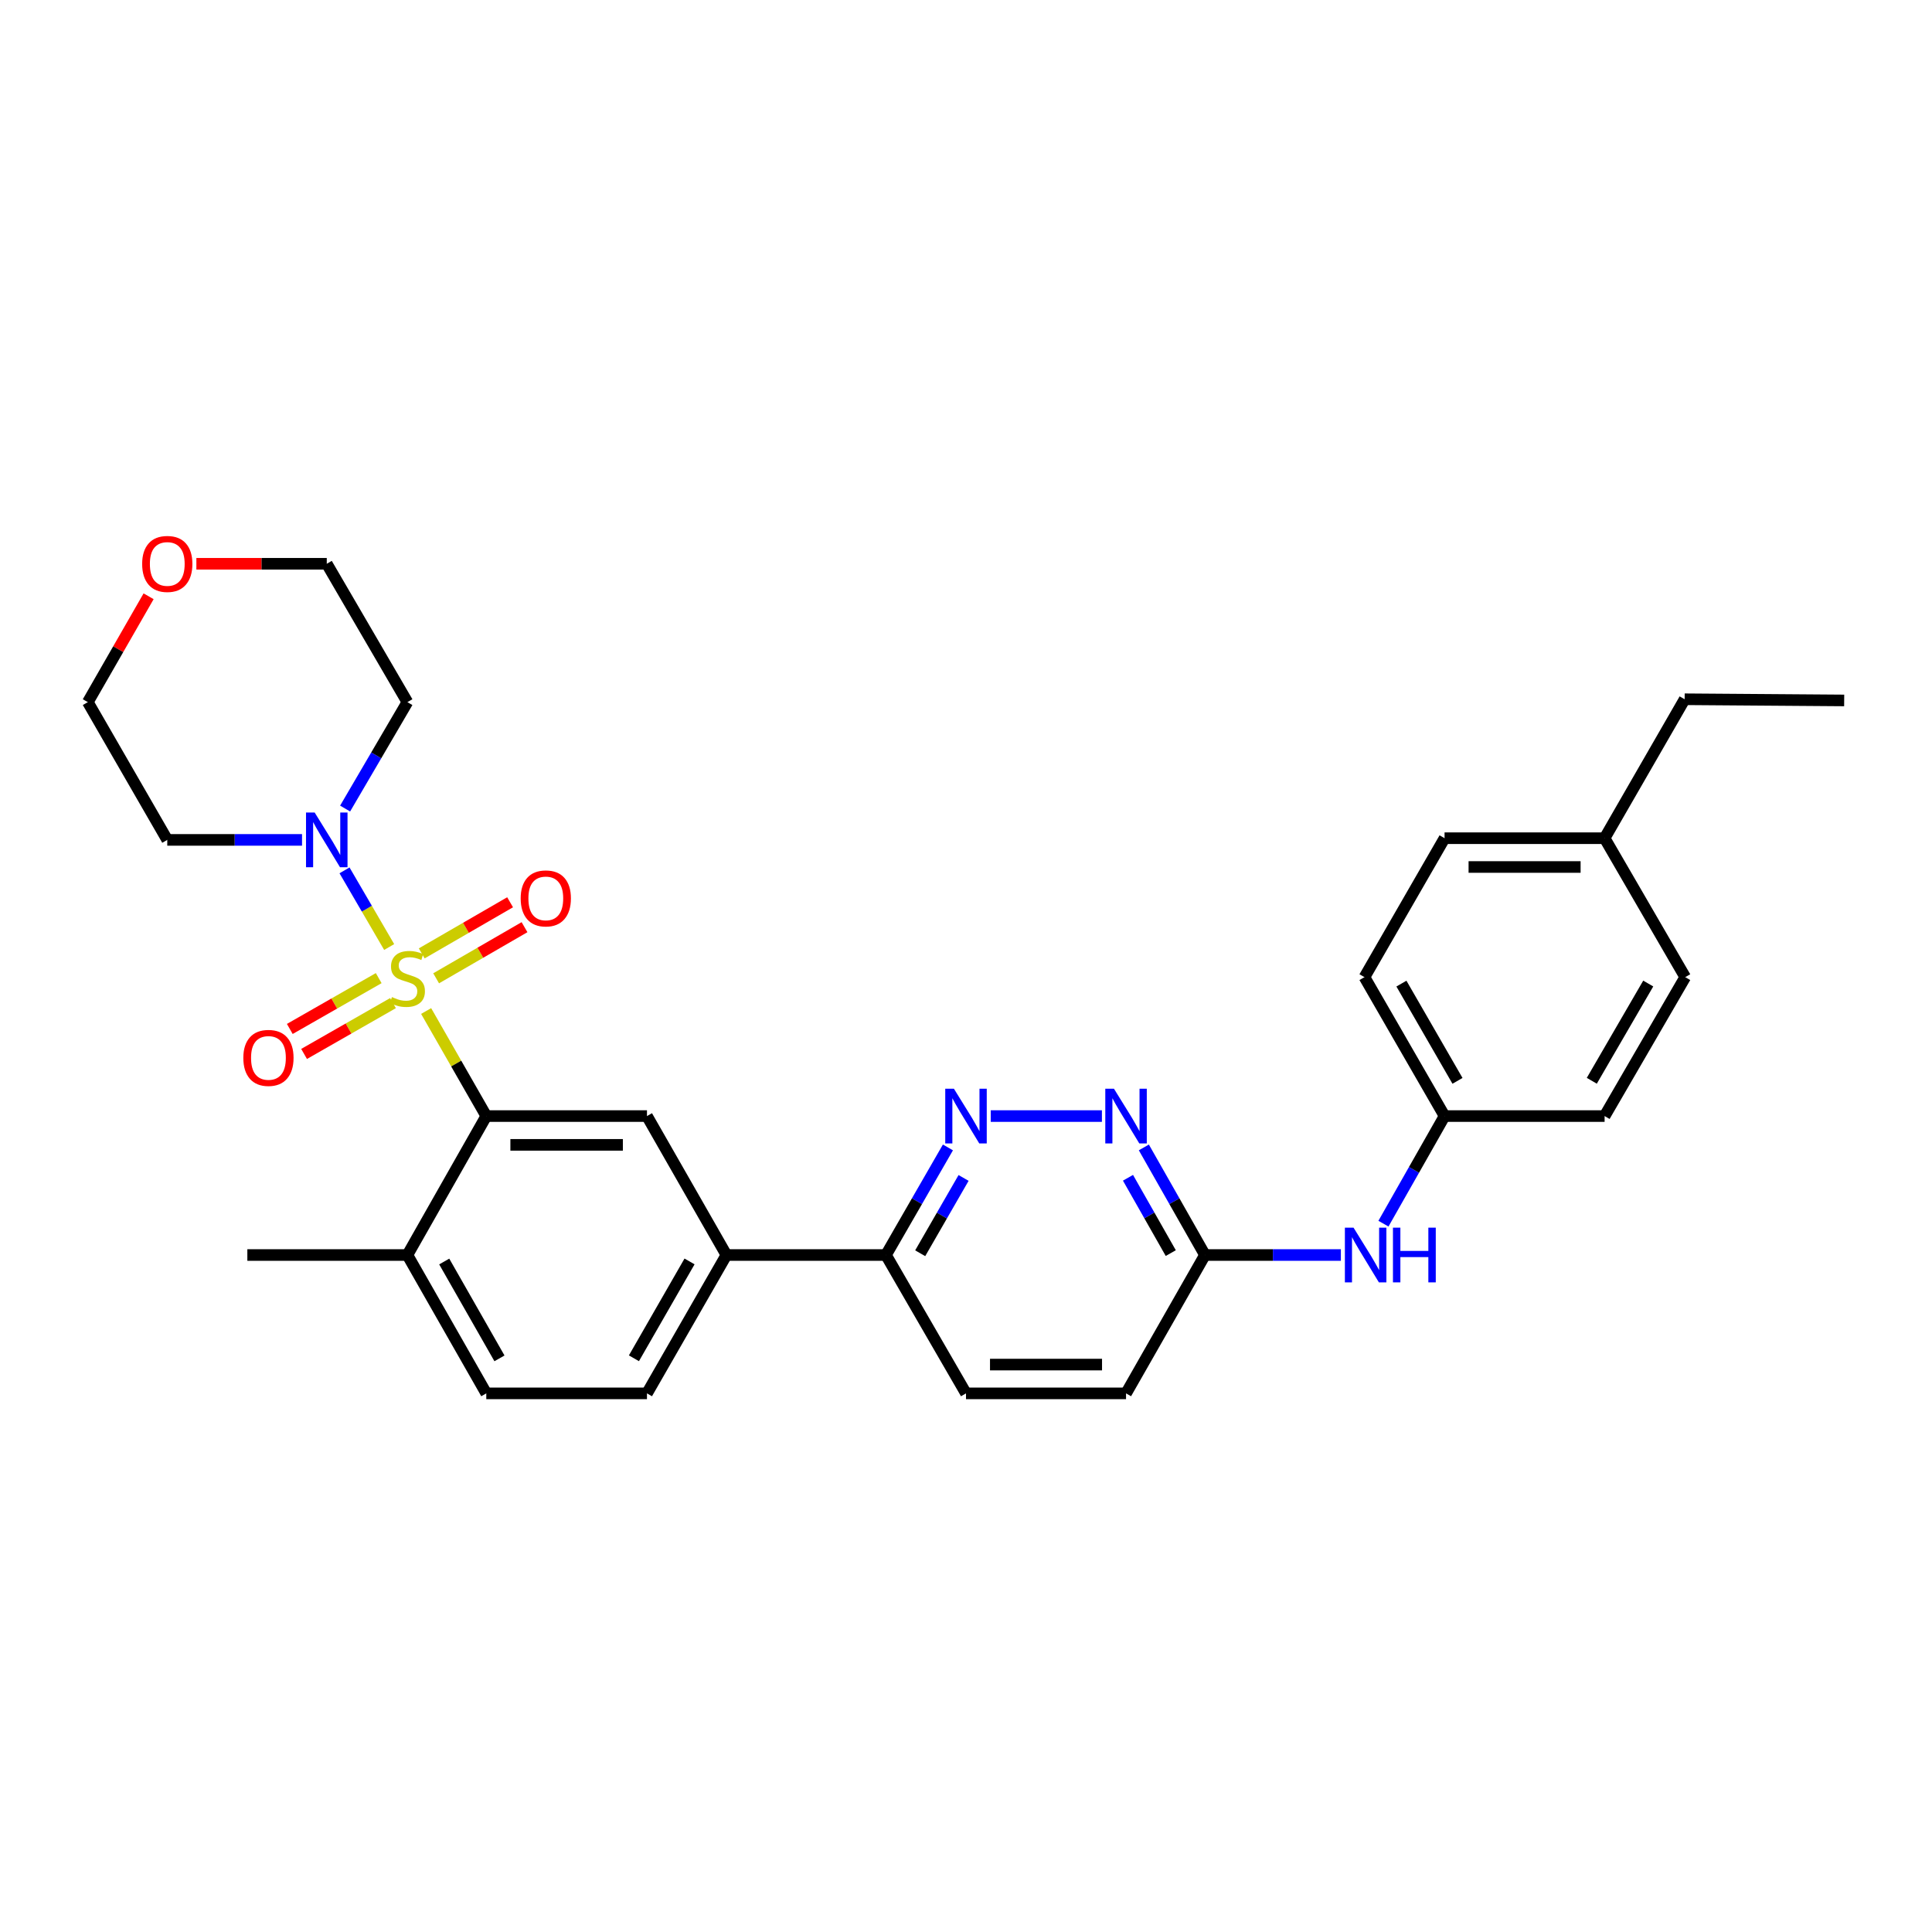 <?xml version='1.0' encoding='iso-8859-1'?>
<svg version='1.1' baseProfile='full'
              xmlns='http://www.w3.org/2000/svg'
                      xmlns:rdkit='http://www.rdkit.org/xml'
                      xmlns:xlink='http://www.w3.org/1999/xlink'
                  xml:space='preserve'
width='1000px' height='1000px' viewBox='0 0 1000 1000'>
<!-- END OF HEADER -->
<rect style='opacity:1.0;fill:#FFFFFF;stroke:none' width='1000' height='1000' x='0' y='0'> </rect>
<path class='bond-0' d='M 220.564,523.303 L 236.132,550.489' style='fill:none;fill-rule:evenodd;stroke:#CCCC00;stroke-width:6px;stroke-linecap:butt;stroke-linejoin:miter;stroke-opacity:1' />
<path class='bond-0' d='M 236.132,550.489 L 251.701,577.675' style='fill:none;fill-rule:evenodd;stroke:#000000;stroke-width:6px;stroke-linecap:butt;stroke-linejoin:miter;stroke-opacity:1' />
<path class='bond-1' d='M 201.433,490.176 L 189.876,470.335' style='fill:none;fill-rule:evenodd;stroke:#CCCC00;stroke-width:6px;stroke-linecap:butt;stroke-linejoin:miter;stroke-opacity:1' />
<path class='bond-1' d='M 189.876,470.335 L 178.319,450.495' style='fill:none;fill-rule:evenodd;stroke:#0000FF;stroke-width:6px;stroke-linecap:butt;stroke-linejoin:miter;stroke-opacity:1' />
<path class='bond-6' d='M 196.017,506.276 L 173.008,519.43' style='fill:none;fill-rule:evenodd;stroke:#CCCC00;stroke-width:6px;stroke-linecap:butt;stroke-linejoin:miter;stroke-opacity:1' />
<path class='bond-6' d='M 173.008,519.43 L 149.999,532.585' style='fill:none;fill-rule:evenodd;stroke:#FF0000;stroke-width:6px;stroke-linecap:butt;stroke-linejoin:miter;stroke-opacity:1' />
<path class='bond-6' d='M 203.412,519.211 L 180.403,532.366' style='fill:none;fill-rule:evenodd;stroke:#CCCC00;stroke-width:6px;stroke-linecap:butt;stroke-linejoin:miter;stroke-opacity:1' />
<path class='bond-6' d='M 180.403,532.366 L 157.394,545.52' style='fill:none;fill-rule:evenodd;stroke:#FF0000;stroke-width:6px;stroke-linecap:butt;stroke-linejoin:miter;stroke-opacity:1' />
<path class='bond-7' d='M 225.745,506.368 L 248.616,493.138' style='fill:none;fill-rule:evenodd;stroke:#CCCC00;stroke-width:6px;stroke-linecap:butt;stroke-linejoin:miter;stroke-opacity:1' />
<path class='bond-7' d='M 248.616,493.138 L 271.487,479.908' style='fill:none;fill-rule:evenodd;stroke:#FF0000;stroke-width:6px;stroke-linecap:butt;stroke-linejoin:miter;stroke-opacity:1' />
<path class='bond-7' d='M 218.284,493.47 L 241.155,480.24' style='fill:none;fill-rule:evenodd;stroke:#CCCC00;stroke-width:6px;stroke-linecap:butt;stroke-linejoin:miter;stroke-opacity:1' />
<path class='bond-7' d='M 241.155,480.24 L 264.026,467.01' style='fill:none;fill-rule:evenodd;stroke:#FF0000;stroke-width:6px;stroke-linecap:butt;stroke-linejoin:miter;stroke-opacity:1' />
<path class='bond-2' d='M 251.701,577.675 L 334.87,577.675' style='fill:none;fill-rule:evenodd;stroke:#000000;stroke-width:6px;stroke-linecap:butt;stroke-linejoin:miter;stroke-opacity:1' />
<path class='bond-2' d='M 264.177,592.576 L 322.395,592.576' style='fill:none;fill-rule:evenodd;stroke:#000000;stroke-width:6px;stroke-linecap:butt;stroke-linejoin:miter;stroke-opacity:1' />
<path class='bond-10' d='M 251.701,577.675 L 210.866,649.594' style='fill:none;fill-rule:evenodd;stroke:#000000;stroke-width:6px;stroke-linecap:butt;stroke-linejoin:miter;stroke-opacity:1' />
<path class='bond-16' d='M 178.632,418.505 L 194.749,390.964' style='fill:none;fill-rule:evenodd;stroke:#0000FF;stroke-width:6px;stroke-linecap:butt;stroke-linejoin:miter;stroke-opacity:1' />
<path class='bond-16' d='M 194.749,390.964 L 210.866,363.424' style='fill:none;fill-rule:evenodd;stroke:#000000;stroke-width:6px;stroke-linecap:butt;stroke-linejoin:miter;stroke-opacity:1' />
<path class='bond-17' d='M 156.332,434.73 L 121.456,434.73' style='fill:none;fill-rule:evenodd;stroke:#0000FF;stroke-width:6px;stroke-linecap:butt;stroke-linejoin:miter;stroke-opacity:1' />
<path class='bond-17' d='M 121.456,434.73 L 86.58,434.73' style='fill:none;fill-rule:evenodd;stroke:#000000;stroke-width:6px;stroke-linecap:butt;stroke-linejoin:miter;stroke-opacity:1' />
<path class='bond-5' d='M 334.87,577.675 L 375.995,649.594' style='fill:none;fill-rule:evenodd;stroke:#000000;stroke-width:6px;stroke-linecap:butt;stroke-linejoin:miter;stroke-opacity:1' />
<path class='bond-3' d='M 490.647,593.91 L 474.608,621.752' style='fill:none;fill-rule:evenodd;stroke:#0000FF;stroke-width:6px;stroke-linecap:butt;stroke-linejoin:miter;stroke-opacity:1' />
<path class='bond-3' d='M 474.608,621.752 L 458.569,649.594' style='fill:none;fill-rule:evenodd;stroke:#000000;stroke-width:6px;stroke-linecap:butt;stroke-linejoin:miter;stroke-opacity:1' />
<path class='bond-3' d='M 498.747,609.701 L 487.519,629.19' style='fill:none;fill-rule:evenodd;stroke:#0000FF;stroke-width:6px;stroke-linecap:butt;stroke-linejoin:miter;stroke-opacity:1' />
<path class='bond-3' d='M 487.519,629.19 L 476.292,648.68' style='fill:none;fill-rule:evenodd;stroke:#000000;stroke-width:6px;stroke-linecap:butt;stroke-linejoin:miter;stroke-opacity:1' />
<path class='bond-4' d='M 512.811,577.675 L 570.347,577.675' style='fill:none;fill-rule:evenodd;stroke:#0000FF;stroke-width:6px;stroke-linecap:butt;stroke-linejoin:miter;stroke-opacity:1' />
<path class='bond-32' d='M 592.056,593.903 L 607.873,621.749' style='fill:none;fill-rule:evenodd;stroke:#0000FF;stroke-width:6px;stroke-linecap:butt;stroke-linejoin:miter;stroke-opacity:1' />
<path class='bond-32' d='M 607.873,621.749 L 623.69,649.594' style='fill:none;fill-rule:evenodd;stroke:#000000;stroke-width:6px;stroke-linecap:butt;stroke-linejoin:miter;stroke-opacity:1' />
<path class='bond-32' d='M 583.845,609.616 L 594.917,629.108' style='fill:none;fill-rule:evenodd;stroke:#0000FF;stroke-width:6px;stroke-linecap:butt;stroke-linejoin:miter;stroke-opacity:1' />
<path class='bond-32' d='M 594.917,629.108 L 605.989,648.6' style='fill:none;fill-rule:evenodd;stroke:#000000;stroke-width:6px;stroke-linecap:butt;stroke-linejoin:miter;stroke-opacity:1' />
<path class='bond-8' d='M 375.995,649.594 L 458.569,649.594' style='fill:none;fill-rule:evenodd;stroke:#000000;stroke-width:6px;stroke-linecap:butt;stroke-linejoin:miter;stroke-opacity:1' />
<path class='bond-31' d='M 375.995,649.594 L 334.87,721.208' style='fill:none;fill-rule:evenodd;stroke:#000000;stroke-width:6px;stroke-linecap:butt;stroke-linejoin:miter;stroke-opacity:1' />
<path class='bond-31' d='M 356.905,652.916 L 328.118,703.045' style='fill:none;fill-rule:evenodd;stroke:#000000;stroke-width:6px;stroke-linecap:butt;stroke-linejoin:miter;stroke-opacity:1' />
<path class='bond-15' d='M 458.569,649.594 L 500,721.208' style='fill:none;fill-rule:evenodd;stroke:#000000;stroke-width:6px;stroke-linecap:butt;stroke-linejoin:miter;stroke-opacity:1' />
<path class='bond-9' d='M 623.69,649.594 L 582.838,721.208' style='fill:none;fill-rule:evenodd;stroke:#000000;stroke-width:6px;stroke-linecap:butt;stroke-linejoin:miter;stroke-opacity:1' />
<path class='bond-11' d='M 623.69,649.594 L 658.861,649.594' style='fill:none;fill-rule:evenodd;stroke:#000000;stroke-width:6px;stroke-linecap:butt;stroke-linejoin:miter;stroke-opacity:1' />
<path class='bond-11' d='M 658.861,649.594 L 694.032,649.594' style='fill:none;fill-rule:evenodd;stroke:#0000FF;stroke-width:6px;stroke-linecap:butt;stroke-linejoin:miter;stroke-opacity:1' />
<path class='bond-13' d='M 210.866,649.594 L 251.701,721.208' style='fill:none;fill-rule:evenodd;stroke:#000000;stroke-width:6px;stroke-linecap:butt;stroke-linejoin:miter;stroke-opacity:1' />
<path class='bond-13' d='M 229.935,652.956 L 258.52,703.085' style='fill:none;fill-rule:evenodd;stroke:#000000;stroke-width:6px;stroke-linecap:butt;stroke-linejoin:miter;stroke-opacity:1' />
<path class='bond-27' d='M 210.866,649.594 L 128.028,649.594' style='fill:none;fill-rule:evenodd;stroke:#000000;stroke-width:6px;stroke-linecap:butt;stroke-linejoin:miter;stroke-opacity:1' />
<path class='bond-18' d='M 716.069,633.367 L 731.886,605.521' style='fill:none;fill-rule:evenodd;stroke:#0000FF;stroke-width:6px;stroke-linecap:butt;stroke-linejoin:miter;stroke-opacity:1' />
<path class='bond-18' d='M 731.886,605.521 L 747.703,577.675' style='fill:none;fill-rule:evenodd;stroke:#000000;stroke-width:6px;stroke-linecap:butt;stroke-linejoin:miter;stroke-opacity:1' />
<path class='bond-12' d='M 334.87,721.208 L 251.701,721.208' style='fill:none;fill-rule:evenodd;stroke:#000000;stroke-width:6px;stroke-linecap:butt;stroke-linejoin:miter;stroke-opacity:1' />
<path class='bond-14' d='M 76.918,308.635 L 61.186,336.029' style='fill:none;fill-rule:evenodd;stroke:#FF0000;stroke-width:6px;stroke-linecap:butt;stroke-linejoin:miter;stroke-opacity:1' />
<path class='bond-14' d='M 61.186,336.029 L 45.455,363.424' style='fill:none;fill-rule:evenodd;stroke:#000000;stroke-width:6px;stroke-linecap:butt;stroke-linejoin:miter;stroke-opacity:1' />
<path class='bond-30' d='M 101.644,291.811 L 135.39,291.811' style='fill:none;fill-rule:evenodd;stroke:#FF0000;stroke-width:6px;stroke-linecap:butt;stroke-linejoin:miter;stroke-opacity:1' />
<path class='bond-30' d='M 135.39,291.811 L 169.136,291.811' style='fill:none;fill-rule:evenodd;stroke:#000000;stroke-width:6px;stroke-linecap:butt;stroke-linejoin:miter;stroke-opacity:1' />
<path class='bond-19' d='M 500,721.208 L 582.838,721.208' style='fill:none;fill-rule:evenodd;stroke:#000000;stroke-width:6px;stroke-linecap:butt;stroke-linejoin:miter;stroke-opacity:1' />
<path class='bond-19' d='M 512.426,706.307 L 570.412,706.307' style='fill:none;fill-rule:evenodd;stroke:#000000;stroke-width:6px;stroke-linecap:butt;stroke-linejoin:miter;stroke-opacity:1' />
<path class='bond-25' d='M 210.866,363.424 L 169.136,291.811' style='fill:none;fill-rule:evenodd;stroke:#000000;stroke-width:6px;stroke-linecap:butt;stroke-linejoin:miter;stroke-opacity:1' />
<path class='bond-26' d='M 86.58,434.73 L 45.455,363.424' style='fill:none;fill-rule:evenodd;stroke:#000000;stroke-width:6px;stroke-linecap:butt;stroke-linejoin:miter;stroke-opacity:1' />
<path class='bond-21' d='M 747.703,577.675 L 830.541,577.675' style='fill:none;fill-rule:evenodd;stroke:#000000;stroke-width:6px;stroke-linecap:butt;stroke-linejoin:miter;stroke-opacity:1' />
<path class='bond-22' d='M 747.703,577.675 L 706.247,505.772' style='fill:none;fill-rule:evenodd;stroke:#000000;stroke-width:6px;stroke-linecap:butt;stroke-linejoin:miter;stroke-opacity:1' />
<path class='bond-22' d='M 754.393,559.447 L 725.374,509.115' style='fill:none;fill-rule:evenodd;stroke:#000000;stroke-width:6px;stroke-linecap:butt;stroke-linejoin:miter;stroke-opacity:1' />
<path class='bond-20' d='M 830.541,433.853 L 747.703,433.853' style='fill:none;fill-rule:evenodd;stroke:#000000;stroke-width:6px;stroke-linecap:butt;stroke-linejoin:miter;stroke-opacity:1' />
<path class='bond-20' d='M 818.115,448.753 L 760.129,448.753' style='fill:none;fill-rule:evenodd;stroke:#000000;stroke-width:6px;stroke-linecap:butt;stroke-linejoin:miter;stroke-opacity:1' />
<path class='bond-28' d='M 830.541,433.853 L 871.972,361.934' style='fill:none;fill-rule:evenodd;stroke:#000000;stroke-width:6px;stroke-linecap:butt;stroke-linejoin:miter;stroke-opacity:1' />
<path class='bond-33' d='M 830.541,433.853 L 872.27,505.772' style='fill:none;fill-rule:evenodd;stroke:#000000;stroke-width:6px;stroke-linecap:butt;stroke-linejoin:miter;stroke-opacity:1' />
<path class='bond-23' d='M 830.541,577.675 L 872.27,505.772' style='fill:none;fill-rule:evenodd;stroke:#000000;stroke-width:6px;stroke-linecap:butt;stroke-linejoin:miter;stroke-opacity:1' />
<path class='bond-23' d='M 823.913,559.41 L 853.124,509.078' style='fill:none;fill-rule:evenodd;stroke:#000000;stroke-width:6px;stroke-linecap:butt;stroke-linejoin:miter;stroke-opacity:1' />
<path class='bond-24' d='M 706.247,505.772 L 747.703,433.853' style='fill:none;fill-rule:evenodd;stroke:#000000;stroke-width:6px;stroke-linecap:butt;stroke-linejoin:miter;stroke-opacity:1' />
<path class='bond-29' d='M 871.972,361.934 L 954.545,362.546' style='fill:none;fill-rule:evenodd;stroke:#000000;stroke-width:6px;stroke-linecap:butt;stroke-linejoin:miter;stroke-opacity:1' />
<path  class='atom-0' d='M 202.866 516.088
Q 203.186 516.208, 204.506 516.768
Q 205.826 517.328, 207.266 517.688
Q 208.746 518.008, 210.186 518.008
Q 212.866 518.008, 214.426 516.728
Q 215.986 515.408, 215.986 513.128
Q 215.986 511.568, 215.186 510.608
Q 214.426 509.648, 213.226 509.128
Q 212.026 508.608, 210.026 508.008
Q 207.506 507.248, 205.986 506.528
Q 204.506 505.808, 203.426 504.288
Q 202.386 502.768, 202.386 500.208
Q 202.386 496.648, 204.786 494.448
Q 207.226 492.248, 212.026 492.248
Q 215.306 492.248, 219.026 493.808
L 218.106 496.888
Q 214.706 495.488, 212.146 495.488
Q 209.386 495.488, 207.866 496.648
Q 206.346 497.768, 206.386 499.728
Q 206.386 501.248, 207.146 502.168
Q 207.946 503.088, 209.066 503.608
Q 210.226 504.128, 212.146 504.728
Q 214.706 505.528, 216.226 506.328
Q 217.746 507.128, 218.826 508.768
Q 219.946 510.368, 219.946 513.128
Q 219.946 517.048, 217.306 519.168
Q 214.706 521.248, 210.346 521.248
Q 207.826 521.248, 205.906 520.688
Q 204.026 520.168, 201.786 519.248
L 202.866 516.088
' fill='#CCCC00'/>
<path  class='atom-2' d='M 162.876 420.57
L 172.156 435.57
Q 173.076 437.05, 174.556 439.73
Q 176.036 442.41, 176.116 442.57
L 176.116 420.57
L 179.876 420.57
L 179.876 448.89
L 175.996 448.89
L 166.036 432.49
Q 164.876 430.57, 163.636 428.37
Q 162.436 426.17, 162.076 425.49
L 162.076 448.89
L 158.396 448.89
L 158.396 420.57
L 162.876 420.57
' fill='#0000FF'/>
<path  class='atom-4' d='M 493.74 563.515
L 503.02 578.515
Q 503.94 579.995, 505.42 582.675
Q 506.9 585.355, 506.98 585.515
L 506.98 563.515
L 510.74 563.515
L 510.74 591.835
L 506.86 591.835
L 496.9 575.435
Q 495.74 573.515, 494.5 571.315
Q 493.3 569.115, 492.94 568.435
L 492.94 591.835
L 489.26 591.835
L 489.26 563.515
L 493.74 563.515
' fill='#0000FF'/>
<path  class='atom-5' d='M 576.578 563.515
L 585.858 578.515
Q 586.778 579.995, 588.258 582.675
Q 589.738 585.355, 589.818 585.515
L 589.818 563.515
L 593.578 563.515
L 593.578 591.835
L 589.698 591.835
L 579.738 575.435
Q 578.578 573.515, 577.338 571.315
Q 576.138 569.115, 575.778 568.435
L 575.778 591.835
L 572.098 591.835
L 572.098 563.515
L 576.578 563.515
' fill='#0000FF'/>
<path  class='atom-7' d='M 125.946 547.565
Q 125.946 540.765, 129.306 536.965
Q 132.666 533.165, 138.946 533.165
Q 145.226 533.165, 148.586 536.965
Q 151.946 540.765, 151.946 547.565
Q 151.946 554.445, 148.546 558.365
Q 145.146 562.245, 138.946 562.245
Q 132.706 562.245, 129.306 558.365
Q 125.946 554.485, 125.946 547.565
M 138.946 559.045
Q 143.266 559.045, 145.586 556.165
Q 147.946 553.245, 147.946 547.565
Q 147.946 542.005, 145.586 539.205
Q 143.266 536.365, 138.946 536.365
Q 134.626 536.365, 132.266 539.165
Q 129.946 541.965, 129.946 547.565
Q 129.946 553.285, 132.266 556.165
Q 134.626 559.045, 138.946 559.045
' fill='#FF0000'/>
<path  class='atom-8' d='M 269.504 465.009
Q 269.504 458.209, 272.864 454.409
Q 276.224 450.609, 282.504 450.609
Q 288.784 450.609, 292.144 454.409
Q 295.504 458.209, 295.504 465.009
Q 295.504 471.889, 292.104 475.809
Q 288.704 479.689, 282.504 479.689
Q 276.264 479.689, 272.864 475.809
Q 269.504 471.929, 269.504 465.009
M 282.504 476.489
Q 286.824 476.489, 289.144 473.609
Q 291.504 470.689, 291.504 465.009
Q 291.504 459.449, 289.144 456.649
Q 286.824 453.809, 282.504 453.809
Q 278.184 453.809, 275.824 456.609
Q 273.504 459.409, 273.504 465.009
Q 273.504 470.729, 275.824 473.609
Q 278.184 476.489, 282.504 476.489
' fill='#FF0000'/>
<path  class='atom-12' d='M 700.591 635.434
L 709.871 650.434
Q 710.791 651.914, 712.271 654.594
Q 713.751 657.274, 713.831 657.434
L 713.831 635.434
L 717.591 635.434
L 717.591 663.754
L 713.711 663.754
L 703.751 647.354
Q 702.591 645.434, 701.351 643.234
Q 700.151 641.034, 699.791 640.354
L 699.791 663.754
L 696.111 663.754
L 696.111 635.434
L 700.591 635.434
' fill='#0000FF'/>
<path  class='atom-12' d='M 720.991 635.434
L 724.831 635.434
L 724.831 647.474
L 739.311 647.474
L 739.311 635.434
L 743.151 635.434
L 743.151 663.754
L 739.311 663.754
L 739.311 650.674
L 724.831 650.674
L 724.831 663.754
L 720.991 663.754
L 720.991 635.434
' fill='#0000FF'/>
<path  class='atom-15' d='M 73.58 291.891
Q 73.58 285.091, 76.94 281.291
Q 80.3 277.491, 86.58 277.491
Q 92.86 277.491, 96.22 281.291
Q 99.58 285.091, 99.58 291.891
Q 99.58 298.771, 96.18 302.691
Q 92.78 306.571, 86.58 306.571
Q 80.34 306.571, 76.94 302.691
Q 73.58 298.811, 73.58 291.891
M 86.58 303.371
Q 90.9 303.371, 93.22 300.491
Q 95.58 297.571, 95.58 291.891
Q 95.58 286.331, 93.22 283.531
Q 90.9 280.691, 86.58 280.691
Q 82.26 280.691, 79.9 283.491
Q 77.58 286.291, 77.58 291.891
Q 77.58 297.611, 79.9 300.491
Q 82.26 303.371, 86.58 303.371
' fill='#FF0000'/>
</svg>
